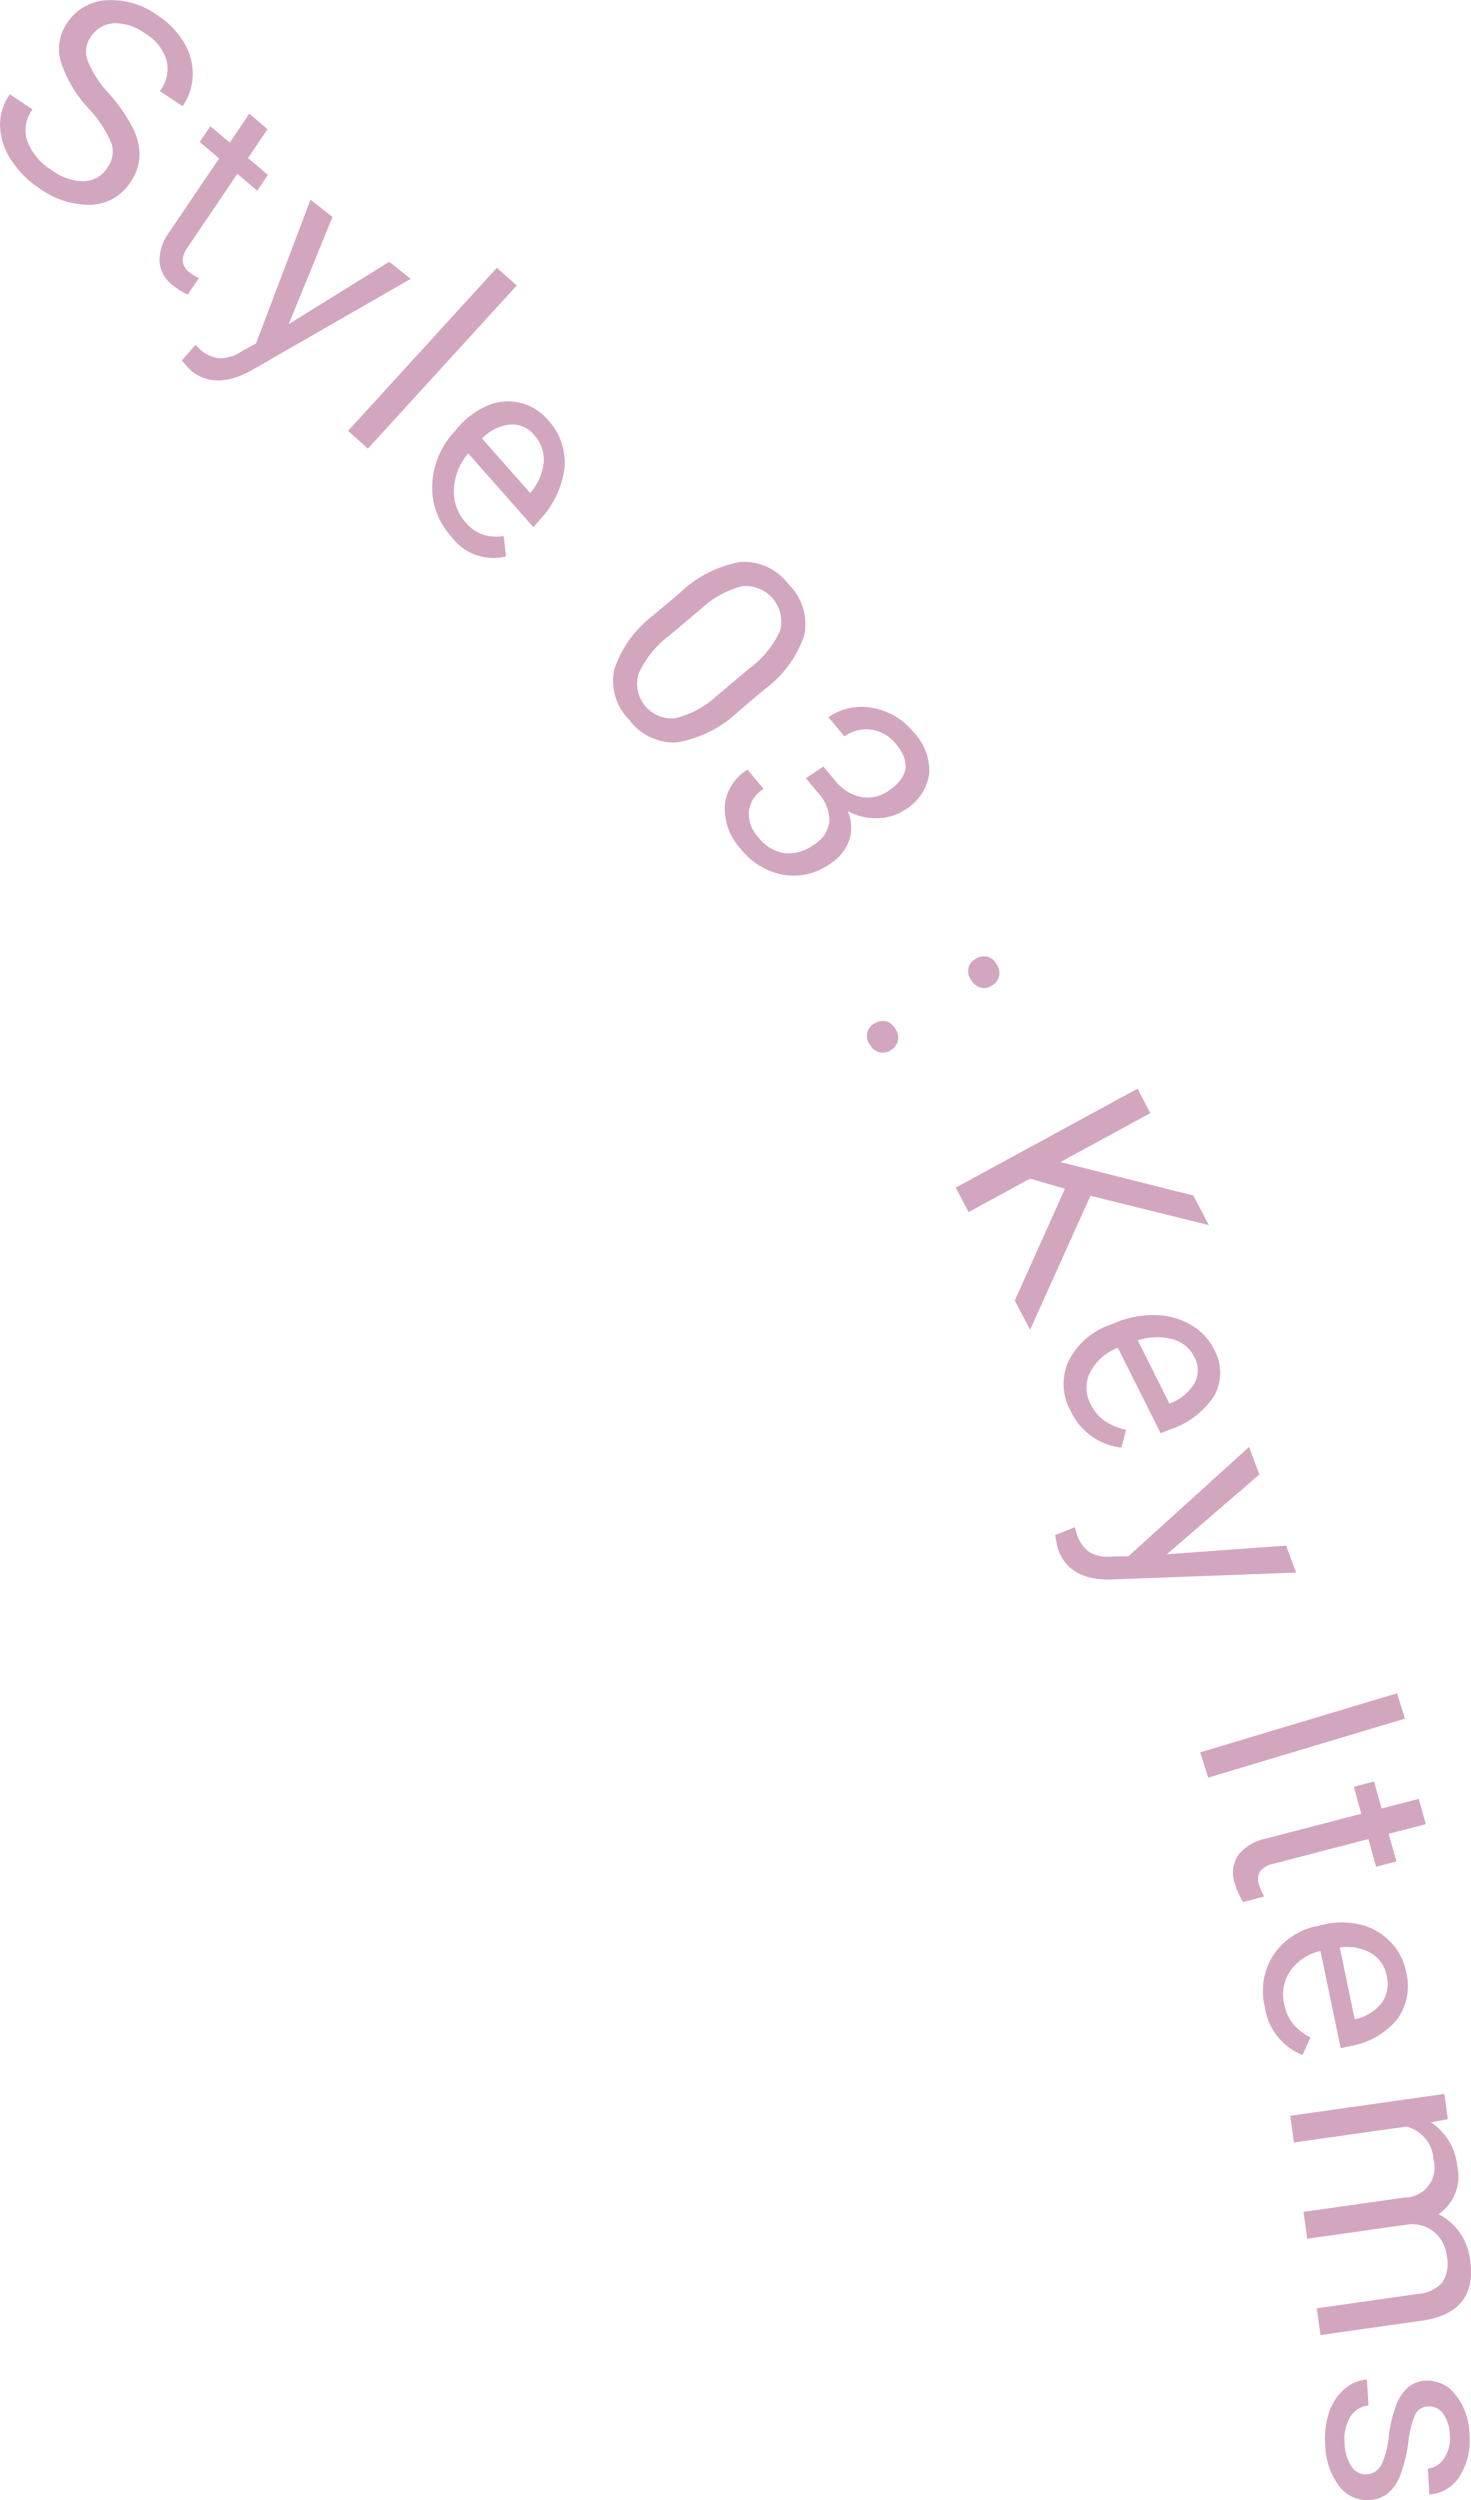 <svg xmlns="http://www.w3.org/2000/svg" width="122.09" height="207.417" viewBox="0 0 122.09 207.417"><g transform="translate(-1093 -7358)"><path d="M2206.476,4940.411a10.35,10.35,0,0,1-2.346-4,3.782,3.782,0,0,1,.595-3.168,4.164,4.164,0,0,1,3.222-1.825,6.531,6.531,0,0,1,4.226,1.245,6.95,6.95,0,0,1,2.222,2.29,5.01,5.01,0,0,1,.714,2.708,4.648,4.648,0,0,1-.848,2.547l-1.88-1.252a3.025,3.025,0,0,0,.561-2.533,3.956,3.956,0,0,0-1.807-2.261,4.181,4.181,0,0,0-2.572-.838,2.466,2.466,0,0,0-1.924,1.144,2.13,2.13,0,0,0-.262,1.929,8.51,8.51,0,0,0,1.757,2.743,13.772,13.772,0,0,1,2.021,2.917,4.887,4.887,0,0,1,.531,2.356,4.173,4.173,0,0,1-.795,2.164,4.025,4.025,0,0,1-3.221,1.812,7.026,7.026,0,0,1-4.3-1.378,7.97,7.97,0,0,1-2.346-2.365,5.358,5.358,0,0,1-.91-2.8,4.368,4.368,0,0,1,.816-2.625l1.879,1.252a2.848,2.848,0,0,0-.43,2.623,4.757,4.757,0,0,0,2.031,2.421,4.5,4.5,0,0,0,2.68.92,2.378,2.378,0,0,0,1.907-1.088,2.246,2.246,0,0,0,.365-2.067A9.987,9.987,0,0,0,2206.476,4940.411Z" transform="translate(-1106.111 2426.602)" fill="#d3a6bf"/><path d="M2221.315,4942.112l-1.62,2.4,1.649,1.4-.884,1.308-1.65-1.4-4.155,6.141a1.84,1.84,0,0,0-.382,1.08,1.32,1.32,0,0,0,.55.933,4.542,4.542,0,0,0,.793.5l-.921,1.362a5.392,5.392,0,0,1-1.284-.8,2.712,2.712,0,0,1-1.063-1.979,3.961,3.961,0,0,1,.8-2.382l4.149-6.135-1.609-1.364.884-1.306,1.61,1.362,1.62-2.4Z" transform="translate(-1106.111 2426.602)" fill="#d3a6bf"/><path d="M2223.075,4958.288l8.341-5.168,1.784,1.411-13.268,7.623q-2.931,1.6-4.914.03l-.293-.275-.525-.6,1.122-1.29.421.392a2.957,2.957,0,0,0,1.6.718,3.343,3.343,0,0,0,1.82-.578l1.193-.65,4.527-11.938,1.822,1.439Z" transform="translate(-1106.111 2426.602)" fill="#d3a6bf"/><path d="M2229.648,4968.615l-1.65-1.469,12.349-13.531,1.651,1.469Z" transform="translate(-1106.111 2426.602)" fill="#d3a6bf"/><path d="M2236.576,4975.926a6.061,6.061,0,0,1-1.595-4.216,6.847,6.847,0,0,1,1.788-4.436l.247-.289a6.732,6.732,0,0,1,2.542-1.928,4.31,4.31,0,0,1,5,1.149,5.21,5.21,0,0,1,1.413,3.919,7.57,7.57,0,0,1-2.026,4.357l-.56.654-5.414-6.122a4.92,4.92,0,0,0-1.186,2.976,3.787,3.787,0,0,0,.965,2.737,3.272,3.272,0,0,0,1.516,1.045,3.784,3.784,0,0,0,1.649.1l.2,1.69A4.339,4.339,0,0,1,2236.576,4975.926Zm6.875-8.431a2.386,2.386,0,0,0-1.98-.877,3.847,3.847,0,0,0-2.354,1.156l4,4.525.1-.119a4.5,4.5,0,0,0,1.026-2.49A2.99,2.99,0,0,0,2243.451,4967.5Z" transform="translate(-1106.111 2426.602)" fill="#d3a6bf"/><path d="M2260.478,4990.35a9.9,9.9,0,0,1-5.124,2.635,4.618,4.618,0,0,1-4.021-1.87,4.561,4.561,0,0,1-1.233-4.189,9.279,9.279,0,0,1,3.22-4.47l2.192-1.847a9.659,9.659,0,0,1,5.072-2.589,4.653,4.653,0,0,1,4.011,1.892,4.605,4.605,0,0,1,1.275,4.168,9.221,9.221,0,0,1-3.262,4.475Zm.85-3.518a7.829,7.829,0,0,0,2.541-3.141,2.956,2.956,0,0,0-3.134-3.662,7.735,7.735,0,0,0-3.426,1.87l-2.627,2.213a7.958,7.958,0,0,0-2.576,3.208,2.871,2.871,0,0,0,3.044,3.662,7.748,7.748,0,0,0,3.488-1.887Z" transform="translate(-1106.111 2426.602)" fill="#d3a6bf"/><path d="M2267.448,4994.99l1,1.2a3.7,3.7,0,0,0,2.145,1.33,3,3,0,0,0,2.277-.524q2.455-1.655.621-3.852a3.219,3.219,0,0,0-2.036-1.208,3.116,3.116,0,0,0-2.256.556l-1.332-1.594a4.84,4.84,0,0,1,3.669-.768,5.6,5.6,0,0,1,3.413,2.029,4.59,4.59,0,0,1,1.28,3.49,4.209,4.209,0,0,1-2.066,2.967,4.127,4.127,0,0,1-2.208.66,4.865,4.865,0,0,1-2.482-.584,3.486,3.486,0,0,1,.127,2.414,3.823,3.823,0,0,1-1.592,1.954,5.164,5.164,0,0,1-3.906.907,5.814,5.814,0,0,1-3.5-2.126,4.955,4.955,0,0,1-1.335-3.592,3.89,3.89,0,0,1,1.887-3l1.339,1.6a2.532,2.532,0,0,0-1.226,1.836,2.87,2.87,0,0,0,.785,2.179,3.391,3.391,0,0,0,2.147,1.313,3.487,3.487,0,0,0,2.44-.687,2.611,2.611,0,0,0,1.31-1.934,3.441,3.441,0,0,0-.948-2.392l-1-1.2Z" transform="translate(-1106.111 2426.602)" fill="#d3a6bf"/><path d="M2271.654,5016.331a1.3,1.3,0,0,1,.933-.215,1.229,1.229,0,0,1,.823.62,1.267,1.267,0,0,1,.222,1.019,1.292,1.292,0,0,1-.582.769,1.212,1.212,0,0,1-.91.188,1.294,1.294,0,0,1-.821-.636,1.165,1.165,0,0,1,.334-1.744Zm8.4-5.366a1.3,1.3,0,0,1,.933-.215,1.224,1.224,0,0,1,.823.62,1.268,1.268,0,0,1,.222,1.019,1.286,1.286,0,0,1-.581.768,1.212,1.212,0,0,1-.911.188,1.284,1.284,0,0,1-.82-.636,1.166,1.166,0,0,1,.333-1.744Z" transform="translate(-1106.111 2426.602)" fill="#d3a6bf"/><path d="M2287.5,5030.02l-2.9-.838-5.1,2.773-1.061-2.029,15.083-8.207,1.061,2.028-7.458,4.059,11.034,2.778,1.282,2.452-9.826-2.432-5.007,11.115-1.271-2.431Z" transform="translate(-1106.111 2426.602)" fill="#d3a6bf"/><path d="M2287.978,5048.463a4.61,4.61,0,0,1-.2-4.105,6.049,6.049,0,0,1,3.457-3.041l.363-.149a8.29,8.29,0,0,1,3.369-.671,6.053,6.053,0,0,1,2.95.794,4.776,4.776,0,0,1,1.927,2.005,3.958,3.958,0,0,1,.108,3.791,6.878,6.878,0,0,1-3.682,2.886l-.822.34-3.56-7.1a4.331,4.331,0,0,0-2.306,2.045,2.865,2.865,0,0,0,.052,2.637,3.505,3.505,0,0,0,1.234,1.433,5.165,5.165,0,0,0,1.71.686l-.391,1.482A5.267,5.267,0,0,1,2287.978,5048.463Zm10.248-4.5a2.815,2.815,0,0,0-1.784-1.463,5.1,5.1,0,0,0-2.9.1l2.632,5.251.149-.062a3.974,3.974,0,0,0,1.964-1.7A2.267,2.267,0,0,0,2298.227,5043.967Z" transform="translate(-1106.111 2426.602)" fill="#d3a6bf"/><path d="M2295.955,5060.344l9.894-.719.839,2.238-15.436.578q-3.365.044-4.3-2.44l-.116-.41-.151-.836,1.633-.661.167.583a2.989,2.989,0,0,0,1.034,1.488,3.123,3.123,0,0,0,1.88.366l1.37-.021,10.01-9.069.856,2.283Z" transform="translate(-1106.111 2426.602)" fill="#d3a6bf"/><path d="M2299.388,5078.877l-.663-2.1,16.337-4.9.663,2.1Z" transform="translate(-1106.111 2426.602)" fill="#d3a6bf"/><path d="M2317.453,5082.735l-3.085.8.641,2.294-1.685.438-.64-2.294-7.912,2.055a1.843,1.843,0,0,0-1.064.606,1.294,1.294,0,0,0-.091,1.145,5.209,5.209,0,0,0,.421.962l-1.756.456a6.219,6.219,0,0,1-.684-1.553,2.626,2.626,0,0,1,.29-2.354,3.955,3.955,0,0,1,2.309-1.365l7.9-2.052-.625-2.239,1.684-.437.625,2.239,3.085-.8Z" transform="translate(-1106.111 2426.602)" fill="#d3a6bf"/><path d="M2304.087,5097.9a5.541,5.541,0,0,1,.7-4.286,5.731,5.731,0,0,1,3.737-2.446l.357-.082a6.638,6.638,0,0,1,3.156-.014,5.1,5.1,0,0,1,2.47,1.418,4.946,4.946,0,0,1,1.3,2.464,4.746,4.746,0,0,1-.708,3.942,6.389,6.389,0,0,1-3.906,2.243l-.808.184-1.677-8.065a4.113,4.113,0,0,0-2.5,1.649,3.439,3.439,0,0,0-.512,2.74,3.689,3.689,0,0,0,.8,1.731,4.488,4.488,0,0,0,1.383,1.055l-.663,1.455A5.064,5.064,0,0,1,2304.087,5097.9Zm10.118-2.581a2.777,2.777,0,0,0-1.284-1.874,4.083,4.083,0,0,0-2.611-.485l1.24,5.964.147-.033a3.765,3.765,0,0,0,2.117-1.361A2.722,2.722,0,0,0,2314.206,5095.315Z" transform="translate(-1106.111 2426.602)" fill="#d3a6bf"/><path d="M2319.278,5107.213l-1.409.261a4.851,4.851,0,0,1,2.185,3.615,3.77,3.77,0,0,1-1.546,4,4.929,4.929,0,0,1,1.721,1.473,5.073,5.073,0,0,1,.905,2.372q.586,4.268-3.858,4.972l-8.568,1.214-.306-2.218,8.438-1.2a2.949,2.949,0,0,0,1.963-.927,2.856,2.856,0,0,0,.385-2.23,2.984,2.984,0,0,0-1.009-1.947,2.946,2.946,0,0,0-2.086-.669l-8.486,1.2-.307-2.229,8.379-1.188a2.49,2.49,0,0,0,2.407-3.164,2.981,2.981,0,0,0-2.242-2.725l-9.337,1.323-.305-2.219,12.788-1.812Z" transform="translate(-1106.111 2426.602)" fill="#d3a6bf"/><path d="M2312.538,5136.672a1.438,1.438,0,0,0,1.2-.741,6.757,6.757,0,0,0,.628-2.336,11.575,11.575,0,0,1,.615-2.639,3.7,3.7,0,0,1,.983-1.488,2.432,2.432,0,0,1,1.446-.561,2.9,2.9,0,0,1,2.479,1.136,5.351,5.351,0,0,1,1.179,3.264,5.6,5.6,0,0,1-.809,3.529,3.173,3.173,0,0,1-2.515,1.509l-.128-2.156a1.766,1.766,0,0,0,1.354-.845,2.989,2.989,0,0,0,.475-1.925,3.092,3.092,0,0,0-.578-1.8,1.429,1.429,0,0,0-1.266-.576,1.194,1.194,0,0,0-1.041.691A8.088,8.088,0,0,0,2316,5134a12.409,12.409,0,0,1-.635,2.657,3.8,3.8,0,0,1-1.017,1.553,2.593,2.593,0,0,1-1.545.591,2.856,2.856,0,0,1-2.562-1.17,5.954,5.954,0,0,1-1.141-3.424,6.877,6.877,0,0,1,.333-2.7,4.354,4.354,0,0,1,1.264-1.908,3.169,3.169,0,0,1,1.866-.789l.127,2.145a2.026,2.026,0,0,0-1.522.973,3.587,3.587,0,0,0-.456,2.167,3.667,3.667,0,0,0,.57,1.922A1.36,1.36,0,0,0,2312.538,5136.672Z" transform="translate(-1106.111 2426.602)" fill="#d3a6bf"/></g></svg>